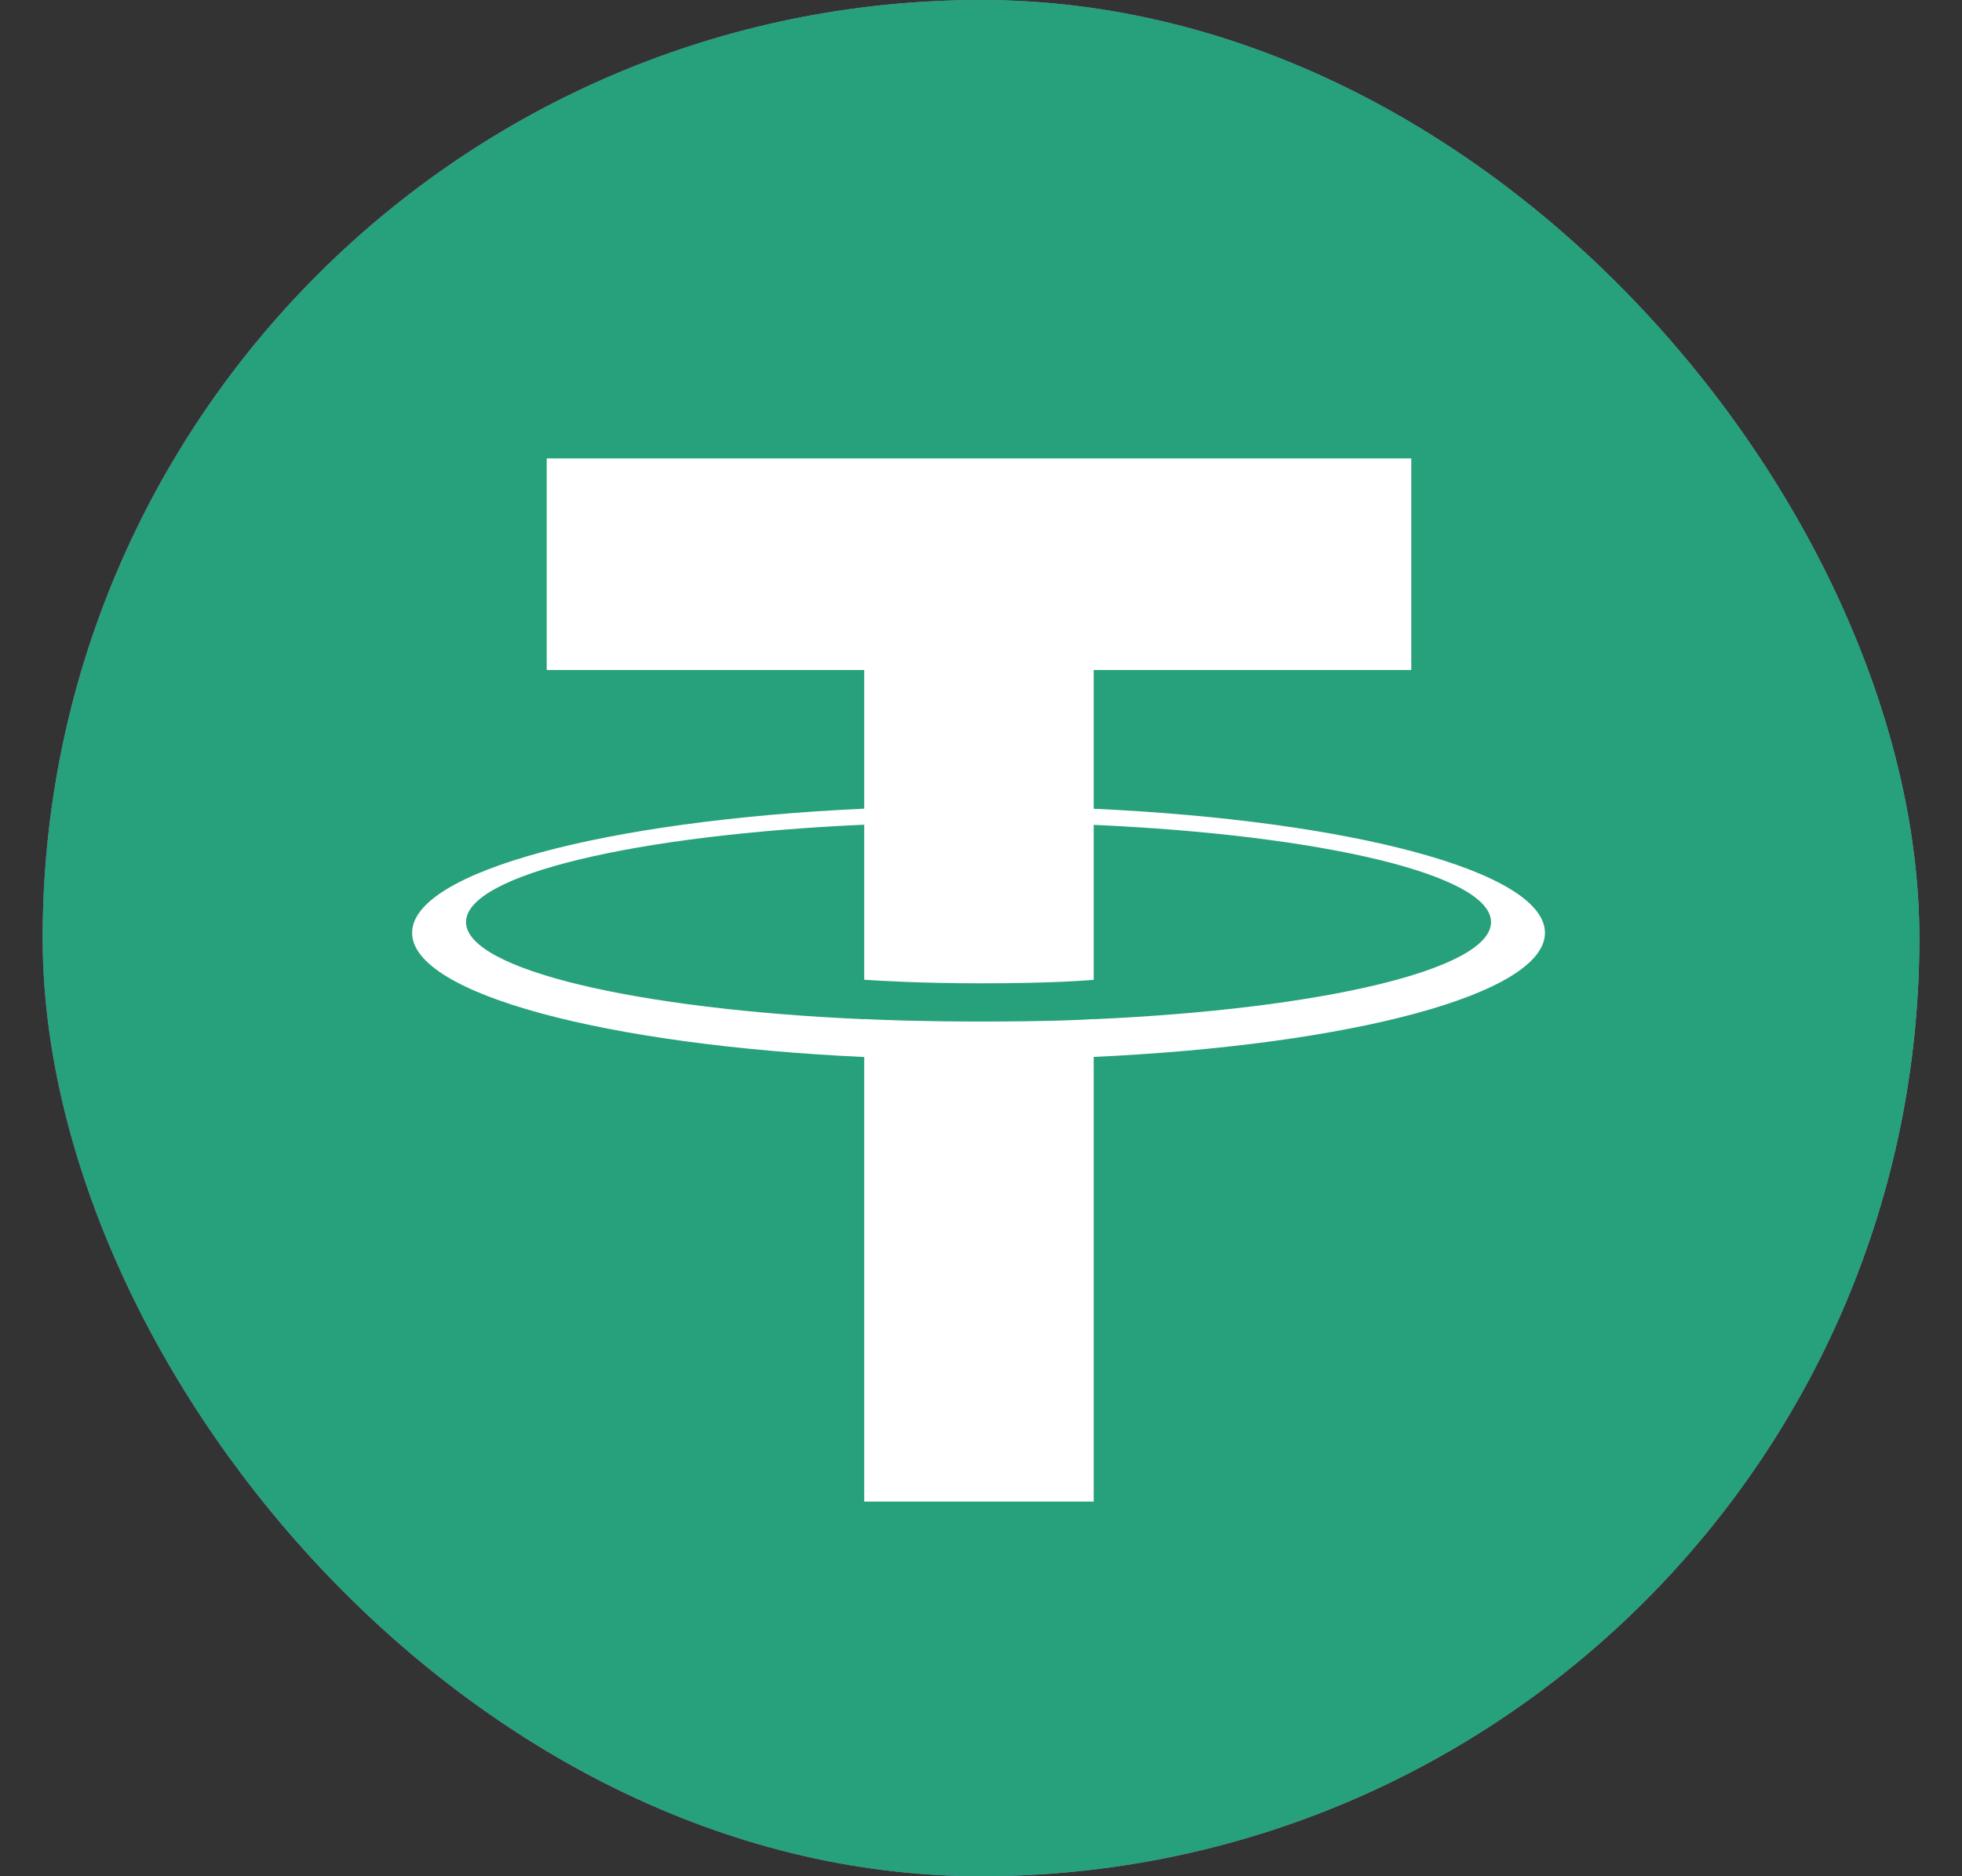 <svg width='23' height='22' viewBox='0 0 23 22' fill='none' xmlns='http://www.w3.org/2000/svg'><rect x="0" y="0" width="23" height="22" fill="#333333" stroke="none"/><g clip-path='url(#clip0_413_534)'><rect x='0.5' width='22' height='22' rx='11' fill='url(#paint0_linear_413_534)'/><g clip-path='url(#clip1_413_534)'><path d='M11.5 23C18.127 23 23.5 17.627 23.5 11C23.5 4.373 18.127 -1 11.5 -1C4.873 -1 -0.5 4.373 -0.5 11C-0.5 17.627 4.873 23 11.5 23Z' fill='#26A17B'/><path fill-rule='evenodd' clip-rule='evenodd' d='M12.821 11.951V11.949C12.746 11.955 12.356 11.978 11.486 11.978C10.792 11.978 10.303 11.958 10.131 11.949V11.951C7.458 11.834 5.463 11.368 5.463 10.812C5.463 10.255 7.458 9.79 10.131 9.67V11.488C10.306 11.5 10.806 11.53 11.498 11.53C12.328 11.53 12.744 11.496 12.821 11.489V9.672C15.489 9.791 17.479 10.256 17.479 10.812C17.479 11.368 15.489 11.832 12.821 11.951ZM12.821 9.483V7.856H16.544V5.375H6.409V7.856H10.131V9.482C7.106 9.621 4.831 10.22 4.831 10.938C4.831 11.656 7.106 12.255 10.131 12.394V17.607H12.821V12.393C15.842 12.254 18.111 11.655 18.111 10.938C18.111 10.221 15.842 9.622 12.821 9.483Z' fill='white'/></g></g><defs><linearGradient id='paint0_linear_413_534' x1='0.501' y1='-44.137' x2='22.918' y2='-44.169' gradientUnits='userSpaceOnUse'><stop stop-color='#C44FE2'/><stop offset='1' stop-color='#73B0D0'/></linearGradient><clipPath id='clip0_413_534'><rect x='0.5' width='22' height='22' rx='11' fill='white'/></clipPath><clipPath id='clip1_413_534'><rect width='22' height='22' fill='white' transform='translate(0.5)'/></clipPath></defs></svg>